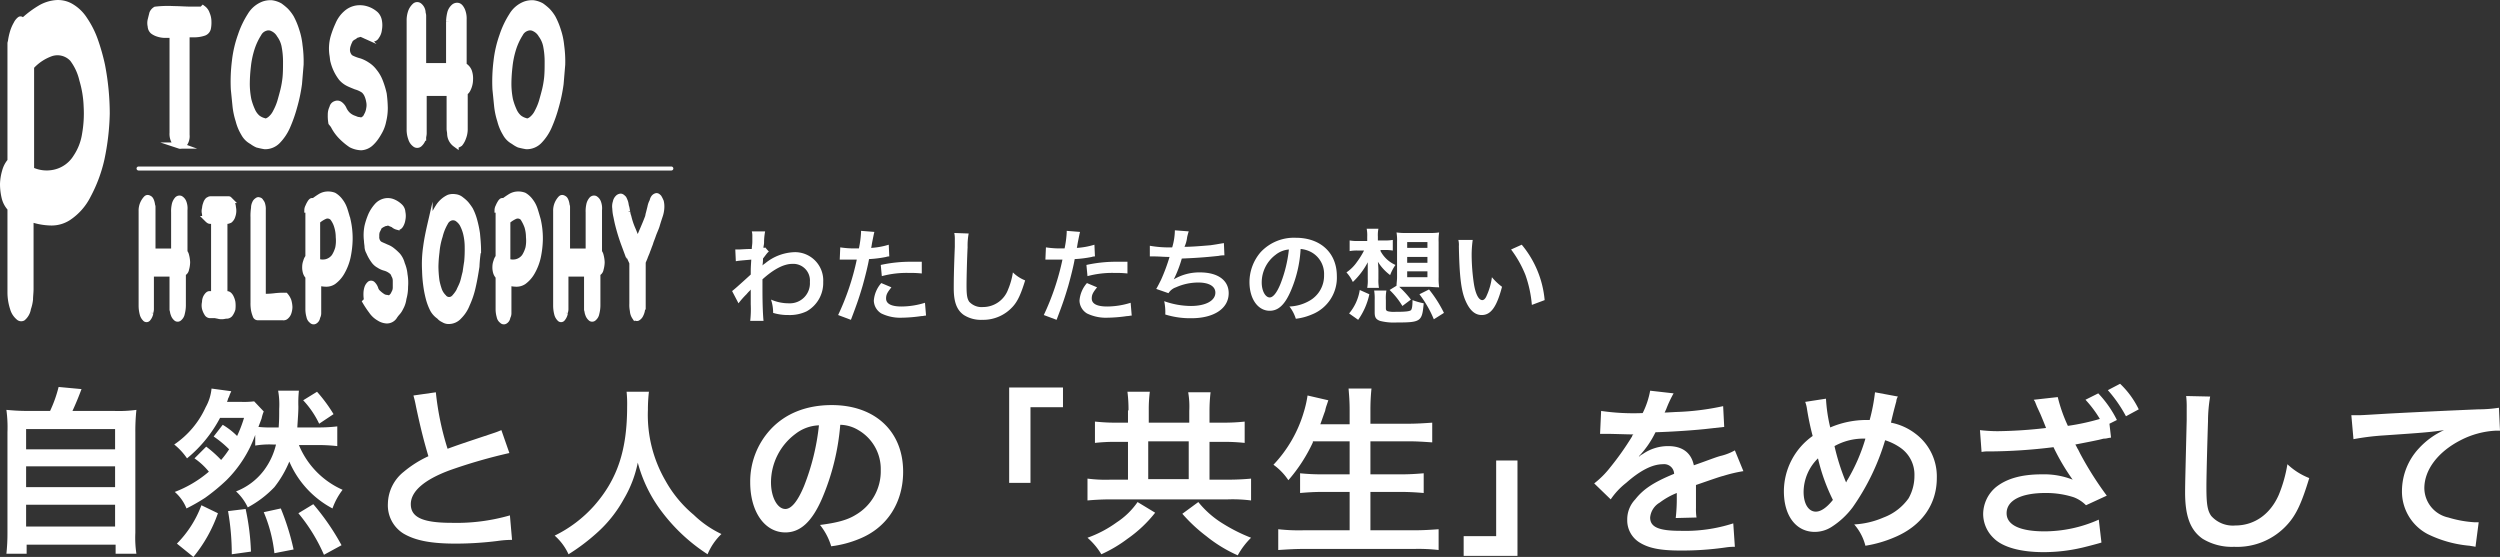 <svg xmlns="http://www.w3.org/2000/svg" width="469.2" height="104.525" viewBox="0 0 469.2 104.525">
  <rect x="0" y="0" width="469.2" height="104.525" fill="#333333" stroke="none"/>
  <g id="グループ化_107" data-name="グループ化 107" transform="translate(-1751.6 -1276.475)">
    <g id="グループ化_46" data-name="グループ化 46">
      <path id="パス_866" data-name="パス 866" d="M1761,1353.6a24.114,24.114,0,0,0,1.6-4.5l4.3.4c-.6,1.6-1.1,2.8-1.7,4.1h7.8a24.953,24.953,0,0,0,4.2-.2,38.749,38.749,0,0,0-.2,4.2v18.9a20.13,20.13,0,0,0,.2,3.9h-3.9v-1.7h-16.7v1.7h-3.8a35.292,35.292,0,0,0,.2-3.9v-18.9a24.34,24.34,0,0,0-.2-4.2c1.2.1,2.2.2,4.1.2Zm-4.5,7.2h16.7V1357h-16.7Zm0,7.1h16.7V1364h-16.7Zm0,7.4h16.7v-4.1h-16.7Z" fill="#fff"/>
      <path id="パス_867" data-name="パス 867" d="M1790.3,1360.3a21.8,21.8,0,0,1,2.8,2.5,17.337,17.337,0,0,0,1.5-2,19.427,19.427,0,0,0-2.9-2.4l1.7-2.2a13.942,13.942,0,0,1,2.7,2.1,24.539,24.539,0,0,0,1.3-3.4h-4.5a24.612,24.612,0,0,1-6.2,7.6,11.971,11.971,0,0,0-2.4-2.6,16.837,16.837,0,0,0,5.9-7,8.8,8.8,0,0,0,1.1-3.5l3.7.5c-.1.3-.2.4-.3.7a3.62,3.62,0,0,1-.3.7,2.517,2.517,0,0,1-.2.6h2.7a15.578,15.578,0,0,0,2.4-.1l1.8,1.9a6.841,6.841,0,0,0-.4,1.3c-.1.3-.3.8-.6,1.6a21.793,21.793,0,0,0,2.7.1h1.1c.1-1.4.1-2.1.1-3.5a14.784,14.784,0,0,0-.2-3.4h3.9a21.175,21.175,0,0,0-.1,3c0,1.1-.1,2.2-.2,3.9h4a30.1,30.1,0,0,0,3.5-.2v3.7a33.193,33.193,0,0,0-3.5-.2h-3.7a15.742,15.742,0,0,0,8.2,8.4,12.786,12.786,0,0,0-1.9,3.5,17.956,17.956,0,0,1-8.1-8.8,20.207,20.207,0,0,1-2.8,4.8,19.662,19.662,0,0,1-5,3.8,9.578,9.578,0,0,0-2.2-3,11.906,11.906,0,0,0,5.2-3.9,13.119,13.119,0,0,0,2.3-4.9h-.6a16.2,16.2,0,0,0-3.3.2v-2a22.883,22.883,0,0,1-5.4,8.5,37.084,37.084,0,0,1-4,3.3,34.994,34.994,0,0,1-3.5,2,8.064,8.064,0,0,0-2.2-3.1,21.679,21.679,0,0,0,6.4-3.8,12.742,12.742,0,0,0-2.7-2.5Zm-5.5,18.2a20.181,20.181,0,0,0,4.6-7.2l3.1,1.5a26.952,26.952,0,0,1-4.6,8.2Zm10.3,2a46.993,46.993,0,0,0-.7-8.1l3.3-.4a44.719,44.719,0,0,1,1,8Zm8-.2a27.25,27.25,0,0,0-2-7.7l3.2-.7a46.11,46.11,0,0,1,2.4,7.7Zm9.3.3a32.4,32.4,0,0,0-4.8-7.8l2.8-1.7a44.5,44.5,0,0,1,5.3,7.7Zm-1.3-30.6a28.256,28.256,0,0,1,3.1,4.2l-2.7,1.8a17.107,17.107,0,0,0-3-4.4Z" fill="#fff"/>
      <path id="パス_868" data-name="パス 868" d="M1833.4,1350.1a52.787,52.787,0,0,0,2.2,10.6c2.2-.8,2.2-.8,8.8-3,.6-.2.8-.3,1.3-.5l1.5,4.3a98.337,98.337,0,0,0-11.1,3.2c-4.9,1.8-7.4,4-7.4,6.4,0,2.5,2.3,3.5,7.7,3.5a36.087,36.087,0,0,0,10.9-1.4l.4,4.6a18.742,18.742,0,0,0-2.7.2,63.774,63.774,0,0,1-7.9.5c-4.7,0-7.6-.6-9.8-1.9a6.224,6.224,0,0,1-2.9-5.6,7.826,7.826,0,0,1,3-6,20.4,20.4,0,0,1,4.6-2.9c-.8-2.7-1.4-5-2.3-9.2-.3-1.6-.4-1.7-.5-2.2Z" fill="#fff"/>
      <path id="パス_869" data-name="パス 869" d="M1873.4,1349.9a30.1,30.1,0,0,0-.2,3.5,24.6,24.6,0,0,0,3.3,13.3,22.621,22.621,0,0,0,5.3,6.4,19.454,19.454,0,0,0,5.2,3.6,11.184,11.184,0,0,0-2.6,3.8,33.5,33.5,0,0,1-8.6-8,26.361,26.361,0,0,1-4.5-9.2,21.731,21.731,0,0,1-2.6,6.8,24.007,24.007,0,0,1-5.2,6.5,37.084,37.084,0,0,1-5.2,3.9,10.342,10.342,0,0,0-2.6-3.5,24.043,24.043,0,0,0,7.4-5.6c4.4-5,6.2-10.5,6.2-18.6a22.681,22.681,0,0,0-.1-2.8h4.2Z" fill="#fff"/>
      <path id="パス_870" data-name="パス 870" d="M1905.9,1370c-1.9,4.4-4.1,6.4-6.9,6.4-3.9,0-6.6-3.9-6.6-9.4a14.38,14.38,0,0,1,3.7-9.8c2.8-3.1,6.8-4.7,11.6-4.7,8.1,0,13.4,4.9,13.4,12.5,0,5.8-3,10.5-8.2,12.6a20.175,20.175,0,0,1-5.3,1.4,11.8,11.8,0,0,0-2.1-4c3.1-.4,5.1-.9,6.7-1.9a9.458,9.458,0,0,0,4.7-8.4,8.438,8.438,0,0,0-4.2-7.5,6.827,6.827,0,0,0-3.4-1A44.3,44.3,0,0,1,1905.9,1370Zm-5-12.1a11.363,11.363,0,0,0-4.6,9.1c0,2.8,1.2,5,2.7,5,1.1,0,2.3-1.4,3.5-4.3a43.28,43.28,0,0,0,2.8-11.4A7.621,7.621,0,0,0,1900.9,1357.9Z" fill="#fff"/>
      <path id="パス_871" data-name="パス 871" d="M1941,1367.1v-17.9h10.1v3.7H1945v14.2h-4Z" fill="#fff"/>
      <path id="パス_872" data-name="パス 872" d="M1963.4,1353.5a27.386,27.386,0,0,0-.2-3.5h4.2a26.147,26.147,0,0,0-.2,3.5v2.3h7.6v-2.2a15.787,15.787,0,0,0-.2-3.5h4.2a30.1,30.1,0,0,0-.2,3.5v2.2h2.8a36.266,36.266,0,0,0,3.8-.2v4a36.264,36.264,0,0,0-3.8-.2h-2.8v7.1h3.4c1.8,0,3.4-.1,4.4-.2v4.1a27.59,27.59,0,0,0-4.4-.2h-22c-1.7,0-3.2.1-4.3.2v-4.1a26.256,26.256,0,0,0,4.3.2h3.3v-7.1h-2.5a34.142,34.142,0,0,0-3.7.2v-4c1.1.1,2.2.2,3.7.2h2.5v-2.3Zm5,19.2a24.066,24.066,0,0,1-5.2,4.9,25.357,25.357,0,0,1-4.9,2.9,12.99,12.99,0,0,0-2.6-3.1,21.809,21.809,0,0,0,5.5-2.9,14.109,14.109,0,0,0,3.9-3.8Zm6.3-6.3v-7.1h-7.6v7.1Zm1.8,4.3a18.012,18.012,0,0,0,4.7,4.1,31.294,31.294,0,0,0,5.2,2.6,14.307,14.307,0,0,0-2.5,3.3,26.184,26.184,0,0,1-5.9-3.6,29.867,29.867,0,0,1-4.5-4.2Z" fill="#fff"/>
      <path id="パス_873" data-name="パス 873" d="M1998,1359.5a29.937,29.937,0,0,1-4.6,7.1,11.1,11.1,0,0,0-2.8-2.9,24.334,24.334,0,0,0,5.7-9.9,20.507,20.507,0,0,0,.7-3.1l3.9.9-.3.9a5.962,5.962,0,0,0-.3,1.1c-.2.5-.5,1.4-.9,2.5h5.5v-2.6c0-1.8-.1-2.8-.2-4.1h4.3a39.019,39.019,0,0,0-.2,4v2.6h7c1.7,0,3.2-.1,4.6-.2v3.7c-1.5-.1-2.8-.2-4.5-.2h-7.1v6.2h5.8c1.7,0,3-.1,4.2-.2v3.7c-1.2-.1-2.6-.2-4.2-.2h-5.8v7.2h8.1c1.9,0,3.3-.1,4.7-.2v3.9a33.908,33.908,0,0,0-4.6-.2h-20.7c-1.8,0-3.2.1-4.8.2v-3.9a34.675,34.675,0,0,0,4.7.2h8.7v-7.2h-5.2c-1.6,0-2.9.1-4.1.2v-3.7a39.632,39.632,0,0,0,4.1.2h5.2v-6.2H1998Z" fill="#fff"/>
      <path id="パス_874" data-name="パス 874" d="M2036.4,1362.9v17.9h-10.1v-3.7h6.1v-14.2h4Z" fill="#fff"/>
      <path id="パス_875" data-name="パス 875" d="M2052.1,1353.6a41.994,41.994,0,0,0,7.8.4,15.537,15.537,0,0,0,1.4-4.2l4.4.5a22.025,22.025,0,0,0-1.4,3c-.2.4-.2.5-.3.6.3,0,.3,0,2.1-.1a48.154,48.154,0,0,0,8.9-1.1l.2,3.9-2.7.3c-2.5.3-6.8.6-10.2.7a17.745,17.745,0,0,1-3.1,4.5v.1a2.489,2.489,0,0,1,.7-.5,8.3,8.3,0,0,1,4.8-1.5c2.6,0,4.3,1.2,4.8,3.6,2.6-.9,4.3-1.6,5.2-1.8a10.281,10.281,0,0,0,2.5-1l1.6,3.9a27.032,27.032,0,0,0-3.8.9c-.5.1-2.2.7-5.1,1.7v4.3a10.274,10.274,0,0,0,.1,1.8l-3.9.1a32.433,32.433,0,0,0,.2-3.9v-.8a13.725,13.725,0,0,0-3.2,1.8,3.623,3.623,0,0,0-1.8,2.8c0,1.8,1.6,2.5,5.7,2.5a29.324,29.324,0,0,0,9.9-1.4l.3,4.4a10.368,10.368,0,0,0-1.6.1,57.086,57.086,0,0,1-8.6.6c-3.6,0-5.8-.4-7.5-1.4a4.881,4.881,0,0,1-2.5-4.4,5.432,5.432,0,0,1,1.5-3.8c1.5-1.9,3.4-3.2,7.3-4.8a1.872,1.872,0,0,0-2.1-1.8c-2,0-4.3,1.2-6.9,3.5a13.519,13.519,0,0,0-2.9,3.1l-3.1-3a16.828,16.828,0,0,0,3-3,52.955,52.955,0,0,0,4.1-5.8c.1-.3.1-.3.3-.4h-.6c-.5,0-3.5-.1-4.3-.1h-1.4Z" fill="#fff"/>
      <path id="パス_876" data-name="パス 876" d="M2094.3,1351.3a29.408,29.408,0,0,0,.8,5.4,17.3,17.3,0,0,1,6.5-1.4h.9a34.909,34.909,0,0,0,1-5.2l4.3.8a1.9,1.9,0,0,0-.3.9c-.5,1.8-.9,3.5-1,4a11,11,0,0,1,4.5,2,10.019,10.019,0,0,1,4.1,8.4c0,5-2.9,9-7.9,11.1a22.97,22.97,0,0,1-5.5,1.6,9.7,9.7,0,0,0-2.1-4,15.858,15.858,0,0,0,5.5-1.3,10.1,10.1,0,0,0,4.7-3.6,8.481,8.481,0,0,0,1.1-4.2,6.133,6.133,0,0,0-2.5-5.2,10.511,10.511,0,0,0-3-1.5,43.45,43.45,0,0,1-6.1,12.6,15.163,15.163,0,0,1-4,3.7,5.862,5.862,0,0,1-3.1.9c-3.5,0-5.8-3-5.8-7.6a12.762,12.762,0,0,1,5.4-10.4,50.456,50.456,0,0,1-1.1-5.3,6.161,6.161,0,0,0-.3-1.1Zm-4.2,17.5c0,2.2.9,3.7,2.3,3.7.9,0,2-.7,3.2-2.2a35.424,35.424,0,0,1-2.8-7.8A8.891,8.891,0,0,0,2090.1,1368.8Zm8-1.8c.1-.2.1-.3.2-.4a33.7,33.7,0,0,0,3.4-7.8,11.087,11.087,0,0,0-5.8,1.4,41.791,41.791,0,0,0,2,6.4c.1.2.1.3.2.4Z" fill="#fff"/>
      <path id="パス_877" data-name="パス 877" d="M2137.8,1351a28.687,28.687,0,0,0,1.9,5.4,42.264,42.264,0,0,0,6-1.3,21.125,21.125,0,0,0-2.7-3.6l2.4-1.2a20.317,20.317,0,0,1,3.5,5l-1.4.7.3,2.6-.6.1a2.815,2.815,0,0,1-.8.1l-.8.2q-1.35.3-4.5.9c.3.5.4.8.5.9l.4.8a62.9,62.9,0,0,0,5,7.9l-3.9,1.8a6.513,6.513,0,0,0-2.3-1.5,16.88,16.88,0,0,0-5.3-.8c-4.6,0-7.3,1.4-7.3,3.8,0,2.2,2.5,3.4,7.1,3.4a25.078,25.078,0,0,0,10.2-2.2l.5,4.3c-.6.2-3.3.9-3.8,1a31.478,31.478,0,0,1-7.1.8c-4.2,0-7.6-.9-9.3-2.6a6.287,6.287,0,0,1-2-4.6,6.662,6.662,0,0,1,2.4-5c2-1.6,4.8-2.4,8.6-2.4a14.682,14.682,0,0,1,5.8,1,40.468,40.468,0,0,1-3.6-6.1,101.183,101.183,0,0,1-12,.8,6.183,6.183,0,0,0-1.5.1l-.3-4.1a29.174,29.174,0,0,0,3.3.2,85.129,85.129,0,0,0,9.1-.6c-.1-.3-1-2.5-1.1-2.7l-.6-1.3-.4-1a1.232,1.232,0,0,1-.2-.3Zm12.8,3.6a25.074,25.074,0,0,0-3.4-4.9l2.3-1.2a16.46,16.46,0,0,1,3.5,4.8Z" fill="#fff"/>
      <path id="パス_878" data-name="パス 878" d="M2166.4,1350.9a27.9,27.9,0,0,0-.4,4.6c-.1,3.1-.3,10-.3,12.4,0,3.2.2,4.4.9,5.4a5.417,5.417,0,0,0,4.5,1.8c3.6,0,6.6-2.1,8.2-5.8a25.9,25.9,0,0,0,1.6-5.7,12.667,12.667,0,0,0,4.1,2.6c-1.4,4.6-2.4,6.8-4,8.6a12.663,12.663,0,0,1-10.1,4.3,10.536,10.536,0,0,1-5.9-1.5c-2.3-1.6-3.3-4.2-3.3-8.7,0-1.8.1-5.1.3-13.6v-2.2a17.686,17.686,0,0,0-.1-2.3Z" fill="#fff"/>
      <path id="パス_879" data-name="パス 879" d="M2192.9,1354.4h1.3c.6,0,.6,0,5.6-.3,1.9-.1,7.5-.4,16.9-.8a24.9,24.9,0,0,0,3.9-.3l.2,4.3h-.7a16.024,16.024,0,0,0-6.7,1.8c-4.3,2.2-6.8,5.6-6.8,9a5.7,5.7,0,0,0,4.5,5.5,21.241,21.241,0,0,0,5,.9h.7l-.6,4.6c-.4-.1-.6-.1-1.1-.2a22.1,22.1,0,0,1-7.9-2.2,9.024,9.024,0,0,1-4.8-8.1,11.794,11.794,0,0,1,3.2-8,14.628,14.628,0,0,1,4.7-3.4c-2.7.4-4.1.5-11.4,1a46.8,46.8,0,0,0-5.6.7Z" fill="#fff"/>
    </g>
    <g id="グループ化_53" data-name="グループ化 53">
      <path id="パス_932" data-name="パス 932" d="M1889,1331.1c.4-.3,1.2-1,3.5-3.1,0-1.2,0-1.2.1-2.8-2.3.2-2.3.2-2.9.3l-.1-2.2h.6c.3,0,1.4-.1,2.5-.1,0-.5.1-.8.1-1.4v-1a3.086,3.086,0,0,0-.1-.9h2.5a11.345,11.345,0,0,0-.2,1.9,3.086,3.086,0,0,1-.1.9v.3a.368.368,0,0,0,.3-.1l.7.8c-.3.2-.4.4-1.1,1.3a7.311,7.311,0,0,1-.1,1.3h0a2.737,2.737,0,0,1,.5-.4,9.118,9.118,0,0,1,5.6-2.1,5.305,5.305,0,0,1,5.3,5.6,6.105,6.105,0,0,1-3.1,5.5,7.391,7.391,0,0,1-3.4.7,9.666,9.666,0,0,1-2.9-.4,7.656,7.656,0,0,0-.4-2.5,8.29,8.29,0,0,0,3.4.7,3.754,3.754,0,0,0,3.9-4,3.125,3.125,0,0,0-3.3-3.4c-1.6,0-3.5,1-5.6,2.9v2c0,2.8.1,4.9.2,5.8h-2.5a19.622,19.622,0,0,0,.1-3.1v-2.8h0c-.1.2-.3.3-.8.9a16.483,16.483,0,0,0-1.5,1.7Z" fill="#fff"/>
      <path id="パス_933" data-name="パス 933" d="M1909.3,1322.9a17.193,17.193,0,0,0,2.6.2h.9a19.165,19.165,0,0,0,.4-3v-.3l2.5.2c-.1.4-.1.4-.4,1.9-.1.5-.1.7-.2,1.1a13.94,13.94,0,0,0,3.3-.6l.1,2.2a1.76,1.76,0,0,0-.6.1,21.416,21.416,0,0,1-3.2.4c-.2,1.2-.7,3.2-1.2,5-.6,2-.9,3-2.2,6.4l-2.4-.9a46.964,46.964,0,0,0,3.5-10.4h-3.2Zm9.6,7.5c-.8,1-1,1.4-1,2.1,0,1,1,1.5,2.9,1.5a15.027,15.027,0,0,0,4.4-.7l.2,2.4c-.3,0-.5.1-.9.1a27.293,27.293,0,0,1-3.6.3,8.113,8.113,0,0,1-3.9-.8,2.906,2.906,0,0,1-1.4-2.4,5.613,5.613,0,0,1,1.4-3.3Zm5.7-2.6a19.274,19.274,0,0,0-2.4-.1,17.793,17.793,0,0,0-5.1.6l-.2-2.1a25.919,25.919,0,0,1,5.8-.6h1.9Z" fill="#fff"/>
      <path id="パス_934" data-name="パス 934" d="M1933.4,1320.3a12.593,12.593,0,0,0-.2,2.6c-.1,1.8-.2,5.7-.2,7.1,0,1.8.1,2.5.5,3.1a3.156,3.156,0,0,0,2.6,1,5.013,5.013,0,0,0,4.7-3.3,13.472,13.472,0,0,0,.9-3.2,6.905,6.905,0,0,0,2.3,1.5c-.8,2.6-1.4,3.9-2.3,4.9a7.472,7.472,0,0,1-5.8,2.5,5.93,5.93,0,0,1-3.4-.9c-1.3-.9-1.9-2.4-1.9-5,0-1,0-2.9.2-7.8v-1.3a5.7,5.7,0,0,0-.1-1.3Z" fill="#fff"/>
      <path id="パス_935" data-name="パス 935" d="M1947.9,1322.9a17.193,17.193,0,0,0,2.6.2h.9a19.165,19.165,0,0,0,.4-3v-.3l2.5.2c-.1.4-.1.4-.4,1.9-.1.5-.1.7-.2,1.1a13.94,13.94,0,0,0,3.3-.6l.1,2.2a1.76,1.76,0,0,0-.6.1,21.416,21.416,0,0,1-3.2.4c-.2,1.2-.7,3.2-1.2,5-.6,2-.9,3-2.2,6.4l-2.4-.9a46.964,46.964,0,0,0,3.5-10.4h-3.2Zm9.6,7.5c-.8,1-1,1.4-1,2.1,0,1,1,1.5,2.9,1.5a15.027,15.027,0,0,0,4.4-.7l.2,2.4c-.3,0-.5.1-.9.1a27.293,27.293,0,0,1-3.6.3,8.113,8.113,0,0,1-3.9-.8,2.906,2.906,0,0,1-1.4-2.4,5.613,5.613,0,0,1,1.4-3.3Zm5.7-2.6a19.274,19.274,0,0,0-2.4-.1,17.793,17.793,0,0,0-5.1.6l-.2-2.1a25.919,25.919,0,0,1,5.8-.6h1.9Z" fill="#fff"/>
      <path id="パス_936" data-name="パス 936" d="M1967.4,1322.6a20.536,20.536,0,0,0,4.2.3,11.863,11.863,0,0,0,.5-3.2l2.6.2a11.01,11.01,0,0,0-.3,1.1,5.766,5.766,0,0,1-.5,1.8c1.5,0,3.7-.2,4.9-.3,1.4-.2,1.8-.3,2.5-.4l.1,2.3a4.485,4.485,0,0,0-1.1.1c-2.8.3-4.5.4-6.9.5a22.893,22.893,0,0,1-1.5,3.9h0a9.386,9.386,0,0,1,4.9-1.3c3.4,0,5.4,1.5,5.4,3.9,0,2.9-2.8,4.7-7,4.7a15.7,15.7,0,0,1-4.9-.7,10.147,10.147,0,0,0-.2-2.5,15.114,15.114,0,0,0,5,.9c2.8,0,4.6-1,4.6-2.5,0-1.2-1.2-1.9-3.2-1.9a10.235,10.235,0,0,0-4.2.9,2.674,2.674,0,0,0-1.4,1.1l-2.3-.8c.3-.5.6-1.1.9-1.7a34.68,34.68,0,0,0,1.6-4.3c-1,0-1.9-.1-2.9-.1h-.8Z" fill="#fff"/>
      <path id="パス_937" data-name="パス 937" d="M1993.8,1331.2c-1.1,2.5-2.3,3.6-3.9,3.6-2.2,0-3.8-2.2-3.8-5.4a8.617,8.617,0,0,1,2.1-5.6,8.52,8.52,0,0,1,6.6-2.7c4.6,0,7.7,2.8,7.7,7.2a7.419,7.419,0,0,1-4.7,7.2,10.831,10.831,0,0,1-3,.8,7.244,7.244,0,0,0-1.2-2.3,8.178,8.178,0,0,0,3.8-1.1,5.38,5.38,0,0,0,2.7-4.8,4.642,4.642,0,0,0-2.4-4.3,5.248,5.248,0,0,0-2-.6A22.943,22.943,0,0,1,1993.8,1331.2Zm-2.8-6.9a6.488,6.488,0,0,0-2.6,5.2c0,1.6.7,2.8,1.5,2.8.6,0,1.3-.8,2-2.5a24.76,24.76,0,0,0,1.6-6.5A4.588,4.588,0,0,0,1991,1324.3Z" fill="#fff"/>
      <path id="パス_938" data-name="パス 938" d="M2010.7,1323.6a5.861,5.861,0,0,0,2.8,2.6,8.476,8.476,0,0,0-1,1.9,9.027,9.027,0,0,1-2.3-2.5,17.026,17.026,0,0,1,.1,2.1v1.1a8.117,8.117,0,0,0,.1,1.7h-2.2a7.63,7.63,0,0,0,.1-1.7v-3.1a13.906,13.906,0,0,1-2.8,3.7,7.076,7.076,0,0,0-1.2-1.8,7.584,7.584,0,0,0,2-2,14.8,14.8,0,0,0,1.3-2.1h-1a7.629,7.629,0,0,0-1.7.1v-2a8.162,8.162,0,0,0,1.8.1h1.5v-.8a6.624,6.624,0,0,0-.1-1.5h2.2a6.182,6.182,0,0,0-.1,1.5v.7h1.2a7.59,7.59,0,0,0,1.6-.1v2a7.57,7.57,0,0,0-1.5-.1h-.8Zm-5.9,11.7a8.946,8.946,0,0,0,2-4.4l1.8.8a13.016,13.016,0,0,1-2.1,4.8Zm6.9-1c0,.4.1.5.4.6a4.923,4.923,0,0,0,1.4.1c2,0,2.6-.1,2.9-.3.2-.2.3-.8.3-1.9a12.868,12.868,0,0,0,2.1.6c-.3,3.4-.5,3.6-5.1,3.6a10.4,10.4,0,0,1-3.1-.3c-.8-.3-1-.7-1-1.6v-2.3a9.187,9.187,0,0,0-.1-1.8h2.3a8.162,8.162,0,0,0-.1,1.8v1.5Zm2-4.2c0-.5.1-1,.1-1.6v-6.6a9.186,9.186,0,0,0-.1-1.8,10.892,10.892,0,0,0,1.9.1h4.2a10.892,10.892,0,0,0,1.9-.1,9.186,9.186,0,0,0-.1,1.8v6.6a11.486,11.486,0,0,0,.1,1.9s-.6,0-1.8-.1h-5.7a18.338,18.338,0,0,1,2.2,2.4l-1.6,1.2a14.378,14.378,0,0,0-2.4-3Zm2-7.1h3.8v-1.1h-3.8Zm0,2.8h3.8v-1.1h-3.8Zm0,2.7h3.8v-1.1h-3.8Zm5,7.9a20.756,20.756,0,0,0-2.7-4.7l1.8-.9a23.241,23.241,0,0,1,2.8,4.4Z" fill="#fff"/>
      <path id="パス_939" data-name="パス 939" d="M2028,1321.5a20.686,20.686,0,0,0-.2,2.9,37.982,37.982,0,0,0,.4,5.2c.3,2,.9,3.2,1.6,3.2.3,0,.6-.3.8-.8a11.955,11.955,0,0,0,1-3.5,10.9,10.9,0,0,0,1.9,1.8c-1,3.8-2.1,5.3-3.8,5.3-1.3,0-2.3-.9-3.1-2.8s-1.1-4.7-1.2-10.1a3.778,3.778,0,0,0-.1-1.2Zm9.2.9a18.833,18.833,0,0,1,4.3,10.4l-2.4.9a22.449,22.449,0,0,0-1.2-5.6,20.485,20.485,0,0,0-2.7-4.8Z" fill="#fff"/>
    </g>
    <g id="グループ化_91" data-name="グループ化 91">
      <g id="グループ化_88" data-name="グループ化 88">
        <g id="グループ化_87" data-name="グループ化 87">
          <path id="パス_1252" data-name="パス 1252" d="M1789.7,1278.1a1.978,1.978,0,0,1,.7,1,3.53,3.53,0,0,1,.3,1.4,5.285,5.285,0,0,1-.1,1.3,1.143,1.143,0,0,1-.7.8,5.664,5.664,0,0,1-1.8.3h-1.5v18.9a2.364,2.364,0,0,1-.4,1.6c-.3.3-.6.5-.9.4a1.849,1.849,0,0,1-.9-.7,2.861,2.861,0,0,1-.4-1.7V1283h-1.6a4.254,4.254,0,0,1-1.1-.2,3.129,3.129,0,0,1-1-.5,1.268,1.268,0,0,1-.4-.9,2.438,2.438,0,0,1,0-1.2l.3-1.2a1.44,1.44,0,0,1,.6-.7,19.611,19.611,0,0,1,3.4-.1c1.1,0,2.2.1,3.3.1h2Z" fill="#fff" stroke="#fff" stroke-miterlimit="10" stroke-width="1.164"/>
          <path id="パス_1253" data-name="パス 1253" d="M1807.7,1292.2a29.78,29.78,0,0,1-.9,4.3,26.431,26.431,0,0,1-1.3,3.7,9.087,9.087,0,0,1-1.8,2.7,3.25,3.25,0,0,1-2.4,1c-.6-.1-1-.2-1.4-.3a5.3,5.3,0,0,1-1-.6,3.607,3.607,0,0,1-1.5-1.5,8.654,8.654,0,0,1-1-2.4,13.561,13.561,0,0,1-.6-2.9l-.3-3a30.557,30.557,0,0,1,.2-5.2,21.192,21.192,0,0,1,1.1-4.8,16.768,16.768,0,0,1,1.8-3.8,4.9,4.9,0,0,1,2.5-2.1,3.888,3.888,0,0,1,1.5-.2,4.422,4.422,0,0,1,1.5.5,10.617,10.617,0,0,1,1.1.9,7.34,7.34,0,0,1,1,1.3,13.323,13.323,0,0,1,1,2.4,12.659,12.659,0,0,1,.6,2.8,21.742,21.742,0,0,1,.2,3.6Q1807.85,1290.4,1807.7,1292.2Zm-5.4,6.7a4.031,4.031,0,0,0,1.1-1.4,10.836,10.836,0,0,0,.8-1.9c.2-.7.4-1.4.6-2.2a18.463,18.463,0,0,0,.4-2.3c.1-1,.1-2,.1-3.1a15.257,15.257,0,0,0-.3-3,5.282,5.282,0,0,0-.9-2,2.933,2.933,0,0,0-1.3-1.2,1.72,1.72,0,0,0-1.4-.1,2.226,2.226,0,0,0-1.3,1.1,12.006,12.006,0,0,0-1.3,2.8,17.023,17.023,0,0,0-.7,3.4,30.292,30.292,0,0,0-.2,3.1,15.52,15.52,0,0,0,.3,3.1,11.767,11.767,0,0,0,.7,2,3.882,3.882,0,0,0,1,1.4,3.379,3.379,0,0,0,1.2.6C1801.5,1299.4,1801.9,1299.2,1802.3,1298.9Z" fill="#fff" stroke="#fff" stroke-miterlimit="10" stroke-width="1.164"/>
          <path id="パス_1254" data-name="パス 1254" d="M1813.8,1299.5a7.57,7.57,0,0,1-.1-1.5,2.768,2.768,0,0,1,.3-1.3.877.877,0,0,1,.6-.7.8.8,0,0,1,.8.1,2.176,2.176,0,0,1,.7.9,3.592,3.592,0,0,0,.7,1,3.376,3.376,0,0,0,1.1.7c.3.1.5.2.8.3.3,0,.5.1.8.1a2.182,2.182,0,0,0,.5-.3c.2-.1.3-.3.5-.7a3.374,3.374,0,0,0,.4-1.2,3.305,3.305,0,0,0,0-1.4,4.948,4.948,0,0,0-.4-1.3,2.762,2.762,0,0,0-.6-.8,5.064,5.064,0,0,0-1.5-.7c-.5-.2-1-.4-1.4-.6a4.124,4.124,0,0,1-1.3-1,8.541,8.541,0,0,1-1.5-3.1c-.1-.3-.1-.8-.2-1.3a8.1,8.1,0,0,1,.2-3.2,17.025,17.025,0,0,1,.9-2.4,5.671,5.671,0,0,1,1.5-2.1,3.824,3.824,0,0,1,1.8-.9,4.148,4.148,0,0,1,1.9.1,4.6,4.6,0,0,1,1.8,1,2.281,2.281,0,0,1,.6,1.2,4.305,4.305,0,0,1,0,1.6,2.541,2.541,0,0,1-.5,1.3.735.735,0,0,1-.8.4c-.3-.1-.6-.3-.9-.4s-.6-.3-.9-.4a.854.854,0,0,0-.7,0c-.3.1-.5.1-.7.3s-.4.2-.6.4a1,1,0,0,0-.4.5,4.889,4.889,0,0,0-.3.7,2.959,2.959,0,0,0-.2,1,2.015,2.015,0,0,0,.3,1.1,1.344,1.344,0,0,0,.7.6,7.84,7.84,0,0,0,1.4.5,6.111,6.111,0,0,1,1.4.7,4.9,4.9,0,0,1,1.3,1.2,6.791,6.791,0,0,1,1.1,1.9,15.442,15.442,0,0,1,.7,2.3,22.757,22.757,0,0,1,.2,2.6,10.071,10.071,0,0,1-.3,2.5,6.558,6.558,0,0,1-.8,2.1,10.529,10.529,0,0,1-.7,1.1,6.471,6.471,0,0,1-.8.9,2.9,2.9,0,0,1-1.8.8,4.485,4.485,0,0,1-1.9-.5,11.929,11.929,0,0,1-1.8-1.5,8.01,8.01,0,0,1-1.5-2.1Z" fill="#fff" stroke="#fff" stroke-miterlimit="10" stroke-width="1.164"/>
          <path id="パス_1255" data-name="パス 1255" d="M1838.8,1288.9a2.089,2.089,0,0,1,.8,1,3.888,3.888,0,0,1,.2,1.5,4.011,4.011,0,0,1-.3,1.5c-.2.5-.4.8-.7.9v6.8a4.308,4.308,0,0,1-.3,1.7,3.583,3.583,0,0,1-.6,1.1c-.3.2-.5.3-.8.1a2.437,2.437,0,0,1-1-1.9c0-.3-.1-.7-.1-.9v-6.8h-4.9v7.6c0,.3-.1.6-.1.8a2.234,2.234,0,0,1-.7,1.2.609.609,0,0,1-.8,0,1.978,1.978,0,0,1-.7-1,4.845,4.845,0,0,1-.3-1.8v-20.3a4.843,4.843,0,0,1,.3-1.8,2.854,2.854,0,0,1,.7-1,.6.6,0,0,1,.8,0,1.709,1.709,0,0,1,.6,1.2c0,.2.1.4.1.6v9.5h4.9v-8.4a7.721,7.721,0,0,1,.2-1.5,2.234,2.234,0,0,1,.7-1.2.882.882,0,0,1,.8-.2c.3.1.5.4.7.8a3.985,3.985,0,0,1,.3,1.7v8.8Z" fill="#fff" stroke="#fff" stroke-miterlimit="10" stroke-width="1.164"/>
          <path id="パス_1256" data-name="パス 1256" d="M1856.8,1292.2a29.78,29.78,0,0,1-.9,4.3,26.431,26.431,0,0,1-1.3,3.7,9.087,9.087,0,0,1-1.8,2.7,3.25,3.25,0,0,1-2.4,1c-.6-.1-1-.2-1.4-.3a5.3,5.3,0,0,1-1-.6,3.607,3.607,0,0,1-1.5-1.5,8.654,8.654,0,0,1-1-2.4,13.561,13.561,0,0,1-.6-2.9l-.3-3a30.557,30.557,0,0,1,.2-5.2,21.192,21.192,0,0,1,1.1-4.8,16.768,16.768,0,0,1,1.8-3.8,4.9,4.9,0,0,1,2.5-2.1,3.888,3.888,0,0,1,1.5-.2,4.422,4.422,0,0,1,1.5.5,10.617,10.617,0,0,1,1.1.9,7.34,7.34,0,0,1,1,1.3,13.323,13.323,0,0,1,1,2.4,12.659,12.659,0,0,1,.6,2.8,21.742,21.742,0,0,1,.2,3.6Q1856.95,1290.4,1856.8,1292.2Zm-5.4,6.7a4.031,4.031,0,0,0,1.1-1.4,10.836,10.836,0,0,0,.8-1.9c.2-.7.4-1.4.6-2.2a18.463,18.463,0,0,0,.4-2.3c.1-1,.1-2,.1-3.1a15.257,15.257,0,0,0-.3-3,5.282,5.282,0,0,0-.9-2,2.933,2.933,0,0,0-1.3-1.2,1.72,1.72,0,0,0-1.4-.1,2.226,2.226,0,0,0-1.3,1.1,12.006,12.006,0,0,0-1.3,2.8,17.023,17.023,0,0,0-.7,3.4,30.292,30.292,0,0,0-.2,3.1,15.52,15.52,0,0,0,.3,3.1,11.767,11.767,0,0,0,.7,2,3.882,3.882,0,0,0,1,1.4,3.379,3.379,0,0,0,1.2.6C1850.6,1299.4,1851,1299.2,1851.4,1298.9Z" fill="#fff" stroke="#fff" stroke-miterlimit="10" stroke-width="1.164"/>
        </g>
      </g>
      <g id="グループ化_89" data-name="グループ化 89">
        <path id="パス_1257" data-name="パス 1257" d="M1753.1,1284.1a11.62,11.62,0,0,1,.4-1.8,7.742,7.742,0,0,1,.7-1.6,2.9,2.9,0,0,1,.8-1,.75.75,0,0,1,.9,0,19.087,19.087,0,0,1,3-2.2,7.512,7.512,0,0,1,3.1-1,5.409,5.409,0,0,1,3,.6,8.068,8.068,0,0,1,2.9,2.7,17.6,17.6,0,0,1,2,3.9,39.432,39.432,0,0,1,1.4,4.9,48.593,48.593,0,0,1,.9,9.2,46.09,46.09,0,0,1-1,8.6,27.515,27.515,0,0,1-2.6,7,11.337,11.337,0,0,1-3.9,4.4,6.35,6.35,0,0,1-3.4,1,12.7,12.7,0,0,1-3.4-.5v12.4c0,.7-.1,1.4-.1,2a8.02,8.02,0,0,1-.4,1.8,3.415,3.415,0,0,1-1.2,2.1,1.228,1.228,0,0,1-1.5-.2,3.9,3.9,0,0,1-1.2-1.9,10.232,10.232,0,0,1-.5-3.2v-15.5a5.077,5.077,0,0,1-1.1-2.2,11.531,11.531,0,0,1-.3-2.6,10.051,10.051,0,0,1,.4-2.5,5.362,5.362,0,0,1,1-2v-22Zm11.7,3.8a3.285,3.285,0,0,0-3.4-.9,8.611,8.611,0,0,0-3.4,2.2V1308a6.222,6.222,0,0,0,3.8.3,5.78,5.78,0,0,0,3.6-2.6,10.068,10.068,0,0,0,1.6-4.1,21.861,21.861,0,0,0,.3-5.1,19.315,19.315,0,0,0-.8-4.9A9.806,9.806,0,0,0,1764.8,1287.9Z" fill="#fff"/>
      </g>
      <line id="線_5" data-name="線 5" x2="100" transform="translate(1777.6 1308.1)" fill="none" stroke="#fff" stroke-linecap="round" stroke-linejoin="round" stroke-miterlimit="10" stroke-width="0.75"/>
      <g id="グループ化_90" data-name="グループ化 90">
        <path id="パス_1258" data-name="パス 1258" d="M1786,1323.5a1.456,1.456,0,0,1,.6.9,5.854,5.854,0,0,1,.2,1.3,5.068,5.068,0,0,1-.2,1.3,1.037,1.037,0,0,1-.6.8v6a6.054,6.054,0,0,1-.2,1.5,1.525,1.525,0,0,1-.5.9.471.471,0,0,1-.6.1,1.71,1.71,0,0,1-.6-.9c-.1-.2-.1-.5-.2-.8v-6.7H1780v6.6c0,.3-.1.5-.1.7a2.257,2.257,0,0,1-.5,1.1.375.375,0,0,1-.6,0,1.934,1.934,0,0,1-.5-.9,6.268,6.268,0,0,1-.2-1.6v-17.7a3.339,3.339,0,0,1,.3-1.5,3.491,3.491,0,0,1,.6-.9c.2-.2.4-.2.7,0,.2.1.4.5.5,1.1,0,.2.1.3.1.5v8.3h3.9v-7.3a5.285,5.285,0,0,1,.1-1.3,2.257,2.257,0,0,1,.5-1.1.618.618,0,0,1,.7-.2,1.441,1.441,0,0,1,.6.7,3.2,3.2,0,0,1,.2,1.5v7.6Z" fill="#fff" stroke="#fff" stroke-miterlimit="10" stroke-width="0.971"/>
        <path id="パス_1259" data-name="パス 1259" d="M1794.2,1331.6c.3,0,.5.2.7.5a3.583,3.583,0,0,1,.4,1.1,5.654,5.654,0,0,1,0,1.3,3.129,3.129,0,0,1-.5,1,.908.908,0,0,1-.7.3c-.3,0-.5.1-.8.1a2.2,2.2,0,0,1-.8-.1,4.333,4.333,0,0,1-.5-.1h-1a.723.723,0,0,1-.6-.4,3.553,3.553,0,0,1-.4-.9,2.438,2.438,0,0,1,0-1.2,2.015,2.015,0,0,1,.3-1.1c.2-.3.4-.5.6-.5h.8V1318h-.7c-.2,0-.4-.2-.7-.5a1.4,1.4,0,0,1-.3-.9,1.7,1.7,0,0,1,0-1,2.921,2.921,0,0,1,.2-.9,1.61,1.61,0,0,1,.4-.7c.2-.1.3-.2.5-.2h3.4c.1,0,.1,0,.2.1l.2.2a2.225,2.225,0,0,1,.5,1.3,2.918,2.918,0,0,1-.1,1.6,1.625,1.625,0,0,1-.3.6c-.1.1-.2.3-.4.3a.6.6,0,0,1-.4.1h-.4v13.7h.2c.1,0,.2,0,.2-.1h0Z" fill="#fff" stroke="#fff" stroke-miterlimit="10" stroke-width="0.971"/>
        <path id="パス_1260" data-name="パス 1260" d="M1805.2,1331.9a3.327,3.327,0,0,1,.6,1,5.021,5.021,0,0,1,.2,1.2,3.6,3.6,0,0,1-.2,1.1,1.7,1.7,0,0,1-.6.8.75.75,0,0,1-.5.1H1800a.51.51,0,0,1-.5-.4,6.223,6.223,0,0,1-.3-1,7.57,7.57,0,0,1-.1-1.5v-15.9a9.726,9.726,0,0,1,.1-1.8,2,2,0,0,1,.2-.9,1,1,0,0,1,.4-.5c.1-.1.3-.2.4-.1.2,0,.3.1.4.3a1.141,1.141,0,0,1,.3.6,2.769,2.769,0,0,1,.1.9v16.3a14.772,14.772,0,0,0,2.1-.1,14.089,14.089,0,0,1,2.1-.1Z" fill="#fff" stroke="#fff" stroke-miterlimit="10" stroke-width="0.971"/>
        <path id="パス_1261" data-name="パス 1261" d="M1809.2,1315.9a1.445,1.445,0,0,1,.2-.7,3.321,3.321,0,0,1,.3-.6,1.379,1.379,0,0,1,.3-.4.3.3,0,0,1,.4,0,14.633,14.633,0,0,1,1.3-.9,2.837,2.837,0,0,1,1.3-.4,3.179,3.179,0,0,1,1.3.2,4,4,0,0,1,1.2,1.1,5.3,5.3,0,0,1,.8,1.5c.2.6.4,1.3.6,2a15.531,15.531,0,0,1,.4,3.7,17.608,17.608,0,0,1-.4,3.4,10.228,10.228,0,0,1-1.1,2.8,5.713,5.713,0,0,1-1.6,1.8,2.5,2.5,0,0,1-1.4.4,5.9,5.9,0,0,1-1.4-.2v5.7a1.445,1.445,0,0,1-.2.7,1.01,1.01,0,0,1-.5.8.471.471,0,0,1-.6-.1,1.234,1.234,0,0,1-.5-.8,5.068,5.068,0,0,1-.2-1.3v-6.2a1.934,1.934,0,0,1-.5-.9,3.4,3.4,0,0,1-.1-1,2.959,2.959,0,0,1,.2-1,2.009,2.009,0,0,1,.4-.8v-8.8Zm4.8,1.5a1.271,1.271,0,0,0-1.4-.3,5.505,5.505,0,0,0-1.4.9v7.5a2.857,2.857,0,0,0,1.6.1,2.649,2.649,0,0,0,1.5-1,5.926,5.926,0,0,0,.7-1.6,6.731,6.731,0,0,0,.1-2,6.927,6.927,0,0,0-.3-2A4.767,4.767,0,0,0,1814,1317.4Z" fill="#fff" stroke="#fff" stroke-miterlimit="10" stroke-width="0.971"/>
        <path id="パス_1262" data-name="パス 1262" d="M1820.4,1332.8a5.7,5.7,0,0,1-.1-1.3,3.6,3.6,0,0,1,.2-1.1,1.794,1.794,0,0,1,.5-.7.471.471,0,0,1,.6.1,2.177,2.177,0,0,1,.5.8,1.578,1.578,0,0,0,.5.8,5.49,5.49,0,0,0,.9.7,1.421,1.421,0,0,0,.6.2c.2,0,.4.1.6.1a1.379,1.379,0,0,0,.4-.3,1.538,1.538,0,0,0,.4-.6,2.016,2.016,0,0,0,.3-1.1v-1.2a2.015,2.015,0,0,0-.3-1.1,1.275,1.275,0,0,0-.5-.7,3.379,3.379,0,0,0-1.2-.6,3.7,3.7,0,0,1-1.1-.5,2.836,2.836,0,0,1-1-.9,7.58,7.58,0,0,1-.9-1.6,2.236,2.236,0,0,1-.3-1c0-.3-.1-.7-.1-1.1a8.438,8.438,0,0,1,.1-2.8,12.929,12.929,0,0,1,.7-2.1,6.983,6.983,0,0,1,1.2-1.8,2.852,2.852,0,0,1,1.4-.8,2.573,2.573,0,0,1,1.5.1,4.194,4.194,0,0,1,1.4.9,1.626,1.626,0,0,1,.5,1.1,3.305,3.305,0,0,1,0,1.4,2.815,2.815,0,0,1-.4,1.1c-.2.3-.4.4-.7.3a1.61,1.61,0,0,1-.7-.4c-.2-.1-.5-.2-.7-.3a.638.638,0,0,0-.6,0,1.421,1.421,0,0,0-.6.2,2.182,2.182,0,0,0-.5.3.536.536,0,0,0-.3.4l-.3.6a2.484,2.484,0,0,0-.1.9,1.645,1.645,0,0,0,.2,1,1.179,1.179,0,0,0,.5.5c.4.2.7.3,1.1.5a3.88,3.88,0,0,1,1.1.6,9.96,9.96,0,0,1,1.1,1,4.021,4.021,0,0,1,.8,1.6,6.527,6.527,0,0,1,.5,2,8.882,8.882,0,0,1,.1,2.3,7.8,7.8,0,0,1-.3,2.2,4.781,4.781,0,0,1-.6,1.8,3.491,3.491,0,0,1-.6.9,5.549,5.549,0,0,0-.6.8,1.746,1.746,0,0,1-1.4.7,2.975,2.975,0,0,1-1.5-.5,4.269,4.269,0,0,1-1.4-1.3,18.724,18.724,0,0,1-1.2-1.8Z" fill="#fff" stroke="#fff" stroke-miterlimit="10" stroke-width="0.971"/>
        <path id="パス_1263" data-name="パス 1263" d="M1841.1,1326.5c-.2,1.3-.4,2.5-.7,3.8a15.983,15.983,0,0,1-1.1,3.3,6.561,6.561,0,0,1-1.5,2.3,2.62,2.62,0,0,1-1.9.9,1.8,1.8,0,0,1-1.1-.3,2.1,2.1,0,0,1-.8-.6,3.8,3.8,0,0,1-1.2-1.3,10.231,10.231,0,0,1-.8-2.1,19.973,19.973,0,0,1-.5-2.6,24.629,24.629,0,0,1-.2-2.6,22.628,22.628,0,0,1,.2-4.5c.2-1.5.5-2.9.8-4.2a12.625,12.625,0,0,1,1.5-3.3,4.765,4.765,0,0,1,2-1.8,2.463,2.463,0,0,1,1.2-.1,2.077,2.077,0,0,1,1.2.5,6.464,6.464,0,0,1,.9.8,10.477,10.477,0,0,1,.8,1.1,10.231,10.231,0,0,1,.8,2.1,20.486,20.486,0,0,1,.5,2.4c.1,1.1.2,2.1.2,3.2A25.317,25.317,0,0,0,1841.1,1326.5Zm-4.3,5.8a6.234,6.234,0,0,0,.9-1.2c.2-.5.5-1,.7-1.6s.3-1.2.5-1.9c.1-.7.2-1.4.3-2a24.375,24.375,0,0,0,.1-2.7,10.9,10.9,0,0,0-.3-2.6,7.512,7.512,0,0,0-.7-1.8,3.143,3.143,0,0,0-1-1,1.449,1.449,0,0,0-1.1-.1,1.707,1.707,0,0,0-1,.9,9.332,9.332,0,0,0-1,2.5,13.279,13.279,0,0,0-.6,3,24.526,24.526,0,0,0-.2,2.7,21.3,21.3,0,0,0,.2,2.7,12.1,12.1,0,0,0,.5,1.8,3.594,3.594,0,0,0,.8,1.2,1.232,1.232,0,0,0,1.9.1Z" fill="#fff" stroke="#fff" stroke-miterlimit="10" stroke-width="0.971"/>
        <path id="パス_1264" data-name="パス 1264" d="M1844.9,1315.9a1.445,1.445,0,0,1,.2-.7,3.321,3.321,0,0,1,.3-.6,1.379,1.379,0,0,1,.3-.4.3.3,0,0,1,.4,0,14.633,14.633,0,0,1,1.3-.9,2.837,2.837,0,0,1,1.3-.4,3.179,3.179,0,0,1,1.3.2,4,4,0,0,1,1.2,1.1,5.3,5.3,0,0,1,.8,1.5c.2.6.4,1.3.6,2a15.531,15.531,0,0,1,.4,3.7,17.608,17.608,0,0,1-.4,3.4,10.228,10.228,0,0,1-1.1,2.8,5.713,5.713,0,0,1-1.6,1.8,2.5,2.5,0,0,1-1.4.4,5.9,5.9,0,0,1-1.4-.2v5.7a1.445,1.445,0,0,1-.2.7,1.01,1.01,0,0,1-.5.8.471.471,0,0,1-.6-.1,1.234,1.234,0,0,1-.5-.8,5.068,5.068,0,0,1-.2-1.3v-6.2a1.934,1.934,0,0,1-.5-.9,3.4,3.4,0,0,1-.1-1,2.959,2.959,0,0,1,.2-1,2.009,2.009,0,0,1,.4-.8v-8.8Zm4.8,1.5a1.271,1.271,0,0,0-1.4-.3,5.505,5.505,0,0,0-1.4.9v7.5a2.857,2.857,0,0,0,1.6.1,2.649,2.649,0,0,0,1.5-1,5.926,5.926,0,0,0,.7-1.6,6.731,6.731,0,0,0,.1-2,6.927,6.927,0,0,0-.3-2A7.865,7.865,0,0,0,1849.7,1317.4Z" fill="#fff" stroke="#fff" stroke-miterlimit="10" stroke-width="0.971"/>
        <path id="パス_1265" data-name="パス 1265" d="M1863.8,1323.5a1.456,1.456,0,0,1,.6.9,5.854,5.854,0,0,1,.2,1.3,5.068,5.068,0,0,1-.2,1.3,1.037,1.037,0,0,1-.6.8v6a6.054,6.054,0,0,1-.2,1.5,1.525,1.525,0,0,1-.5.9.471.471,0,0,1-.6.1,1.71,1.71,0,0,1-.6-.9c-.1-.2-.1-.5-.2-.8v-6.7h-3.9v6.6c0,.3-.1.5-.1.7a2.257,2.257,0,0,1-.5,1.1.375.375,0,0,1-.6,0,1.934,1.934,0,0,1-.5-.9,6.268,6.268,0,0,1-.2-1.6v-17.7a3.339,3.339,0,0,1,.3-1.5,3.491,3.491,0,0,1,.6-.9c.2-.2.4-.2.7,0,.2.1.4.5.5,1.1,0,.2.1.3.1.5v8.3h3.9v-7.3a5.285,5.285,0,0,1,.1-1.3,2.257,2.257,0,0,1,.5-1.1.618.618,0,0,1,.7-.2,1.441,1.441,0,0,1,.6.7,3.2,3.2,0,0,1,.2,1.5v7.6Z" fill="#fff" stroke="#fff" stroke-miterlimit="10" stroke-width="0.971"/>
        <path id="パス_1266" data-name="パス 1266" d="M1872.2,1334.1a2.9,2.9,0,0,1-.3,1.4,1.44,1.44,0,0,1-.6.7c-.2.1-.4,0-.6-.2a2.352,2.352,0,0,1-.4-1.2,5.285,5.285,0,0,1-.1-1.3v-7.7c-.5-1.1-1-2.2-1.5-3.4a35.926,35.926,0,0,1-1.2-3.9c-.1-.4-.2-.9-.3-1.4a7.721,7.721,0,0,1-.2-1.5,2.462,2.462,0,0,1,.1-1.2,1.506,1.506,0,0,1,.4-.8.865.865,0,0,1,.6-.3c.2,0,.4.2.6.4a4.889,4.889,0,0,1,.3.7c.1.3.1.6.2.9s.1.6.2.9a2.921,2.921,0,0,0,.2.9,13.486,13.486,0,0,0,.8,2.4c.3.7.6,1.5.9,2.2.3-.8.6-1.5.9-2.2s.6-1.4.9-2.2c.1-.2.1-.5.2-.8l.3-1.2a3.579,3.579,0,0,1,.4-1.1,1.539,1.539,0,0,1,.3-.7.914.914,0,0,1,.5-.3c.2,0,.3.1.5.3a5.933,5.933,0,0,1,.4.8,4.1,4.1,0,0,1,.1,1.1,5.5,5.5,0,0,1-.3,1.6c-.2.6-.4,1.2-.6,1.9-.2.6-.5,1.2-.7,1.8s-.4,1-.5,1.4c-.1.3-.2.5-.3.8s-.2.5-.3.8-.3.7-.4,1-.3.7-.4,1v8.4Z" fill="#fff" stroke="#fff" stroke-miterlimit="10" stroke-width="0.971"/>
      </g>
    </g>
  </g>
</svg>

